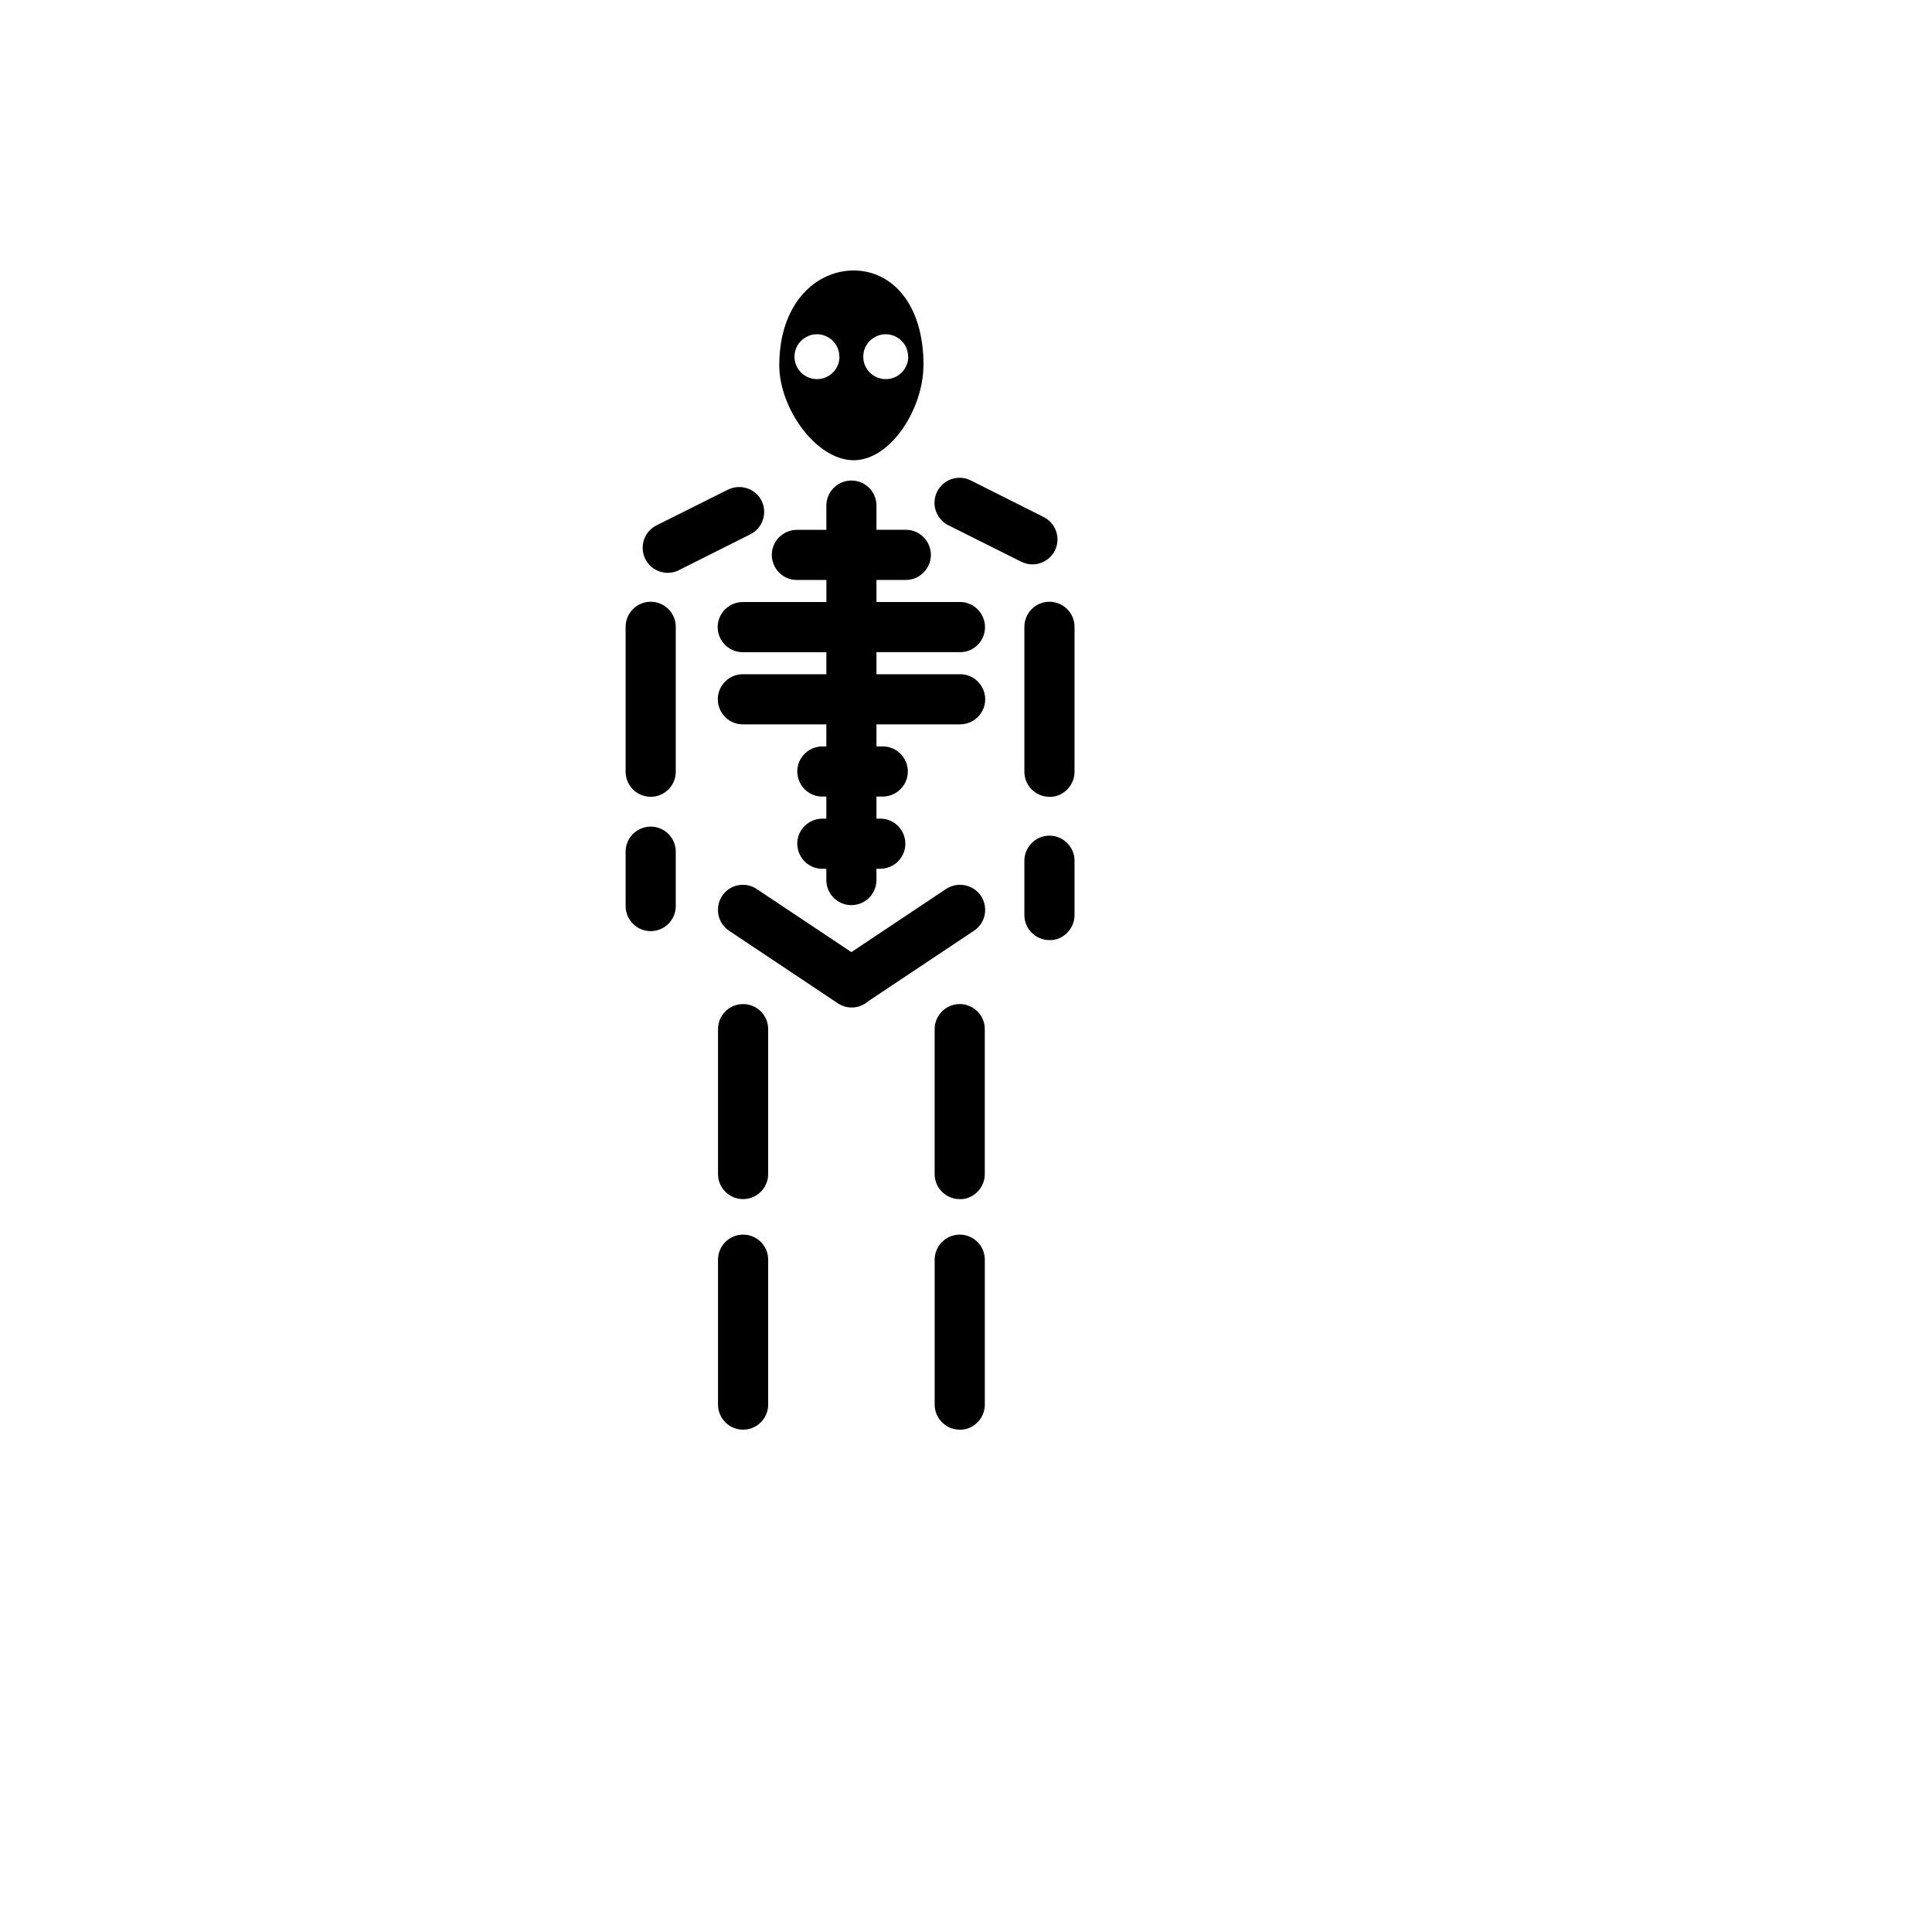 <svg xmlns="http://www.w3.org/2000/svg" version="1.1" xmlns:xlink="http://www.w3.org/1999/xlink" width="100%" height="100%" id="svgWorkerArea" viewBox="-25 -25 625 625" xmlns:idraw="https://idraw.muisca.co" style="background: white;"><defs id="defsdoc"><pattern id="patternBool" x="0" y="0" width="10" height="10" patternUnits="userSpaceOnUse" patternTransform="rotate(35)"><circle cx="5" cy="5" r="4" style="stroke: none;fill: #ff000070;"></circle></pattern></defs><g id="fileImp-910239" class="cosito"><path id="pathImp-681263245" fill="#000" class="grouped" d="M258.537 185.97C258.537 185.969 258.537 193.109 258.537 193.109 258.537 193.109 285.635 193.109 285.635 193.109 291.878 193.138 295.748 199.914 292.602 205.306 291.142 207.809 288.457 209.342 285.56 209.329 285.56 209.329 258.537 209.329 258.537 209.329 258.537 209.329 258.537 216.468 258.537 216.468 258.537 216.468 260.669 216.468 260.669 216.468 266.912 216.546 270.73 223.352 267.542 228.72 266.062 231.212 263.365 232.724 260.468 232.688 260.468 232.688 258.537 232.688 258.537 232.688 258.537 232.688 258.537 239.828 258.537 239.828 258.537 239.828 259.866 239.828 259.866 239.828 266.11 239.905 269.928 246.712 266.739 252.08 265.259 254.571 262.563 256.084 259.665 256.048 259.665 256.048 258.528 256.048 258.528 256.048 258.528 256.048 258.528 259.869 258.528 259.869 258.433 264.276 254.837 267.802 250.428 267.811 250.428 267.811 250.31 267.811 250.31 267.811 245.831 267.747 242.252 264.063 242.317 259.585 242.317 259.584 242.317 256.048 242.317 256.048 242.317 256.048 240.988 256.048 240.988 256.048 234.745 256.015 230.878 249.237 234.027 243.846 235.489 241.345 238.174 239.813 241.072 239.828 241.072 239.828 242.317 239.828 242.317 239.828 242.317 239.828 242.317 232.688 242.317 232.688 242.317 232.688 240.988 232.688 240.988 232.688 234.745 232.656 230.878 225.877 234.027 220.487 235.489 217.985 238.174 216.453 241.072 216.468 241.072 216.468 242.317 216.468 242.317 216.468 242.317 216.468 242.317 209.329 242.317 209.329 242.317 209.329 215.229 209.329 215.229 209.329 208.987 209.261 205.159 202.461 208.339 197.089 208.703 196.473 209.148 195.908 209.661 195.408 211.196 193.897 213.276 193.071 215.43 193.118 215.43 193.118 242.326 193.118 242.326 193.118 242.326 193.118 242.326 185.977 242.326 185.977 242.326 185.977 215.238 185.977 215.238 185.977 208.995 185.946 205.128 179.167 208.277 173.777 209.739 171.275 212.424 169.743 215.321 169.758 215.321 169.758 242.334 169.758 242.334 169.758 242.334 169.758 242.334 162.617 242.334 162.617 242.334 162.617 232.753 162.617 232.753 162.617 226.51 162.585 222.643 155.807 225.793 150.417 227.254 147.915 229.94 146.383 232.837 146.398 232.837 146.398 242.326 146.398 242.326 146.398 242.326 146.398 242.326 138.639 242.326 138.64 242.284 134.209 245.806 130.564 250.235 130.455 250.366 130.445 250.497 130.445 250.628 130.455 255.073 130.56 258.602 134.227 258.537 138.673 258.537 138.673 258.537 146.39 258.537 146.39 258.537 146.39 268.11 146.39 268.11 146.39 274.353 146.452 278.187 153.249 275.012 158.624 274.645 159.245 274.196 159.815 273.678 160.319 272.139 161.823 270.061 162.648 267.909 162.609 267.909 162.609 258.537 162.609 258.537 162.609 258.537 162.609 258.537 169.742 258.537 169.742 258.537 169.742 285.633 169.742 285.633 169.742 291.895 169.834 295.708 176.67 292.498 182.047 291.611 183.53 290.276 184.693 288.685 185.367 287.705 185.784 286.648 185.986 285.584 185.961 285.584 185.961 258.537 185.961 258.537 185.961 258.537 185.961 258.537 185.969 258.537 185.97M221.442 137.135C220.087 134.34 217.257 132.562 214.151 132.553 214.151 132.553 214.051 132.553 214.051 132.553 212.786 132.561 211.541 132.864 210.414 133.439 210.414 133.439 187.096 145.102 187.096 145.102 181.63 148.118 181.479 155.92 186.823 159.146 189.019 160.471 191.712 160.68 194.086 159.708 194.086 159.708 194.328 159.592 194.328 159.592 194.328 159.592 217.655 147.887 217.655 147.887 221.641 145.938 223.326 141.152 221.442 137.135 221.442 137.135 221.442 137.135 221.442 137.135M316.176 153.254C318.243 149.276 316.698 144.375 312.722 142.302 312.722 142.302 312.522 142.201 312.522 142.201 312.522 142.201 289.196 130.496 289.196 130.496 283.671 127.591 277.072 131.756 277.319 137.994 277.437 140.996 279.205 143.686 281.914 144.986 281.914 144.986 305.24 156.648 305.24 156.648 309.2 158.717 314.088 157.196 316.176 153.245 316.176 153.245 316.176 153.254 316.176 153.254M191.319 172.124C189.815 170.571 187.752 169.686 185.591 169.667 185.591 169.667 185.382 169.667 185.382 169.667 180.919 169.736 177.349 173.395 177.39 177.859 177.39 177.859 177.39 224.545 177.39 224.545 177.33 229.024 180.912 232.704 185.391 232.763 185.391 232.763 185.508 232.763 185.508 232.763 189.905 232.756 193.496 229.249 193.609 224.854 193.617 224.732 193.617 224.609 193.609 224.487 193.609 224.487 193.609 177.893 193.609 177.893 193.647 175.741 192.822 173.664 191.32 172.124 191.32 172.124 191.319 172.124 191.319 172.124M314.378 169.667C309.915 169.736 306.344 173.395 306.386 177.859 306.386 177.859 306.386 224.545 306.386 224.545 306.325 229.024 309.908 232.704 314.387 232.763 314.387 232.763 314.554 232.763 314.554 232.763 315.492 232.793 316.426 232.639 317.305 232.312 320.42 231.13 322.513 228.184 322.605 224.854 322.612 224.732 322.612 224.609 322.605 224.487 322.605 224.487 322.605 177.893 322.605 177.893 322.67 173.404 319.076 169.717 314.587 169.667 314.587 169.667 314.378 169.667 314.378 169.667 314.378 169.667 314.378 169.667 314.378 169.667M285.258 261.238C283.722 261.291 282.232 261.778 280.961 262.643 280.961 262.643 250.42 283.009 250.42 283.009 250.42 283.009 219.903 262.668 219.903 262.668 218.557 261.737 216.959 261.238 215.322 261.238 213.964 261.22 212.625 261.554 211.435 262.209 208.851 263.648 207.251 266.374 207.254 269.331 207.235 272.08 208.619 274.648 210.924 276.145 210.924 276.145 245.93 299.488 245.93 299.488 248.997 301.617 253.124 301.361 255.904 298.87 255.904 298.87 289.965 276.17 289.965 276.17 295.222 272.803 294.862 265.007 289.318 262.139 288.066 261.491 286.666 261.181 285.258 261.238 285.258 261.238 285.258 261.238 285.258 261.238M221.208 302.272C219.704 300.72 217.642 299.835 215.481 299.815 215.481 299.815 215.272 299.815 215.272 299.815 210.808 299.884 207.238 303.544 207.279 308.008 207.279 308.007 207.279 354.693 207.279 354.693 207.219 359.172 210.802 362.851 215.28 362.911 215.28 362.911 215.397 362.911 215.397 362.911 219.793 362.903 223.385 359.397 223.499 355.002 223.506 354.88 223.506 354.757 223.499 354.635 223.499 354.635 223.499 308.05 223.499 308.05 223.54 305.897 222.719 303.816 221.217 302.272 221.217 302.272 221.208 302.272 221.208 302.272M291.277 302.272C289.774 300.719 287.712 299.834 285.551 299.815 285.551 299.815 285.342 299.815 285.342 299.815 280.882 299.888 277.316 303.547 277.357 308.008 277.357 308.007 277.357 354.693 277.357 354.693 277.297 359.172 280.88 362.851 285.358 362.911 285.358 362.911 285.542 362.911 285.542 362.911 286.477 362.943 287.409 362.79 288.285 362.46 291.397 361.271 293.485 358.324 293.577 354.994 293.583 354.877 293.583 354.76 293.577 354.643 293.577 354.643 293.577 308.05 293.577 308.05 293.617 305.895 292.793 303.814 291.287 302.272 291.287 302.272 291.277 302.272 291.277 302.272M221.208 376.858C219.705 375.304 217.642 374.418 215.481 374.399 215.481 374.399 215.272 374.399 215.272 374.399 210.808 374.468 207.237 378.128 207.279 382.593 207.279 382.593 207.279 429.278 207.279 429.278 207.219 433.757 210.802 437.437 215.28 437.496 215.28 437.496 215.397 437.496 215.397 437.496 219.794 437.489 223.385 433.982 223.499 429.587 223.506 429.465 223.506 429.342 223.499 429.22 223.499 429.22 223.499 382.626 223.499 382.626 223.539 380.475 222.717 378.398 221.217 376.857 221.217 376.857 221.208 376.858 221.208 376.858M191.32 244.869C189.816 243.315 187.753 242.43 185.591 242.411 185.591 242.411 185.382 242.411 185.382 242.411 180.919 242.48 177.349 246.14 177.39 250.604 177.39 250.604 177.39 268.002 177.39 268.002 177.33 272.481 180.912 276.161 185.391 276.22 185.391 276.22 185.508 276.22 185.508 276.22 189.904 276.213 193.496 272.707 193.609 268.312 193.617 268.189 193.617 268.066 193.609 267.944 193.609 267.944 193.609 250.646 193.609 250.646 193.65 248.491 192.825 246.41 191.32 244.869 191.32 244.869 191.32 244.869 191.32 244.869M320.314 247.795C318.812 246.242 316.748 245.356 314.587 245.337 314.587 245.337 314.378 245.337 314.378 245.337 309.914 245.406 306.344 249.066 306.386 253.53 306.386 253.53 306.386 270.903 306.386 270.903 306.325 275.382 309.908 279.062 314.387 279.121 314.387 279.121 314.554 279.121 314.554 279.121 315.492 279.151 316.426 278.998 317.305 278.671 320.42 277.489 322.513 274.543 322.605 271.213 322.612 271.09 322.612 270.967 322.605 270.845 322.605 270.845 322.605 253.563 322.605 253.563 322.643 251.411 321.818 249.334 320.314 247.794 320.314 247.794 320.314 247.795 320.314 247.795M291.286 376.857C289.783 375.304 287.72 374.418 285.559 374.399 285.559 374.399 285.351 374.399 285.351 374.399 280.89 374.473 277.325 378.131 277.366 382.592 277.366 382.592 277.366 429.278 277.366 429.278 277.306 433.757 280.888 437.437 285.367 437.496 285.367 437.496 285.535 437.496 285.535 437.496 286.472 437.527 287.407 437.373 288.285 437.045 291.401 435.86 293.495 432.912 293.585 429.579 293.592 429.462 293.592 429.345 293.585 429.228 293.585 429.228 293.585 382.626 293.585 382.626 293.621 380.473 292.793 378.395 291.286 376.857 291.286 376.857 291.286 376.857 291.286 376.857M273.729 93.192C273.729 107.045 263.253 123.884 251.155 123.884 239.058 123.884 227.094 107.112 227.094 93.192 227.093 73.026 239.041 62.5 251.155 62.5 263.27 62.5 273.762 72.959 273.762 93.192 273.762 93.192 273.729 93.192 273.729 93.192M246.532 90.391C246.532 84.805 240.485 81.314 235.647 84.107 230.81 86.9 230.81 93.883 235.647 96.676 236.75 97.312 238.001 97.648 239.275 97.648 243.296 97.666 246.565 94.412 246.565 90.391 246.565 90.391 246.532 90.391 246.532 90.391M268.779 90.391C268.779 84.805 262.732 81.314 257.894 84.107 253.057 86.9 253.057 93.883 257.894 96.676 258.998 97.313 260.249 97.648 261.523 97.648 265.544 97.666 268.813 94.412 268.813 90.391 268.813 90.391 268.779 90.391 268.779 90.391"></path></g></svg>